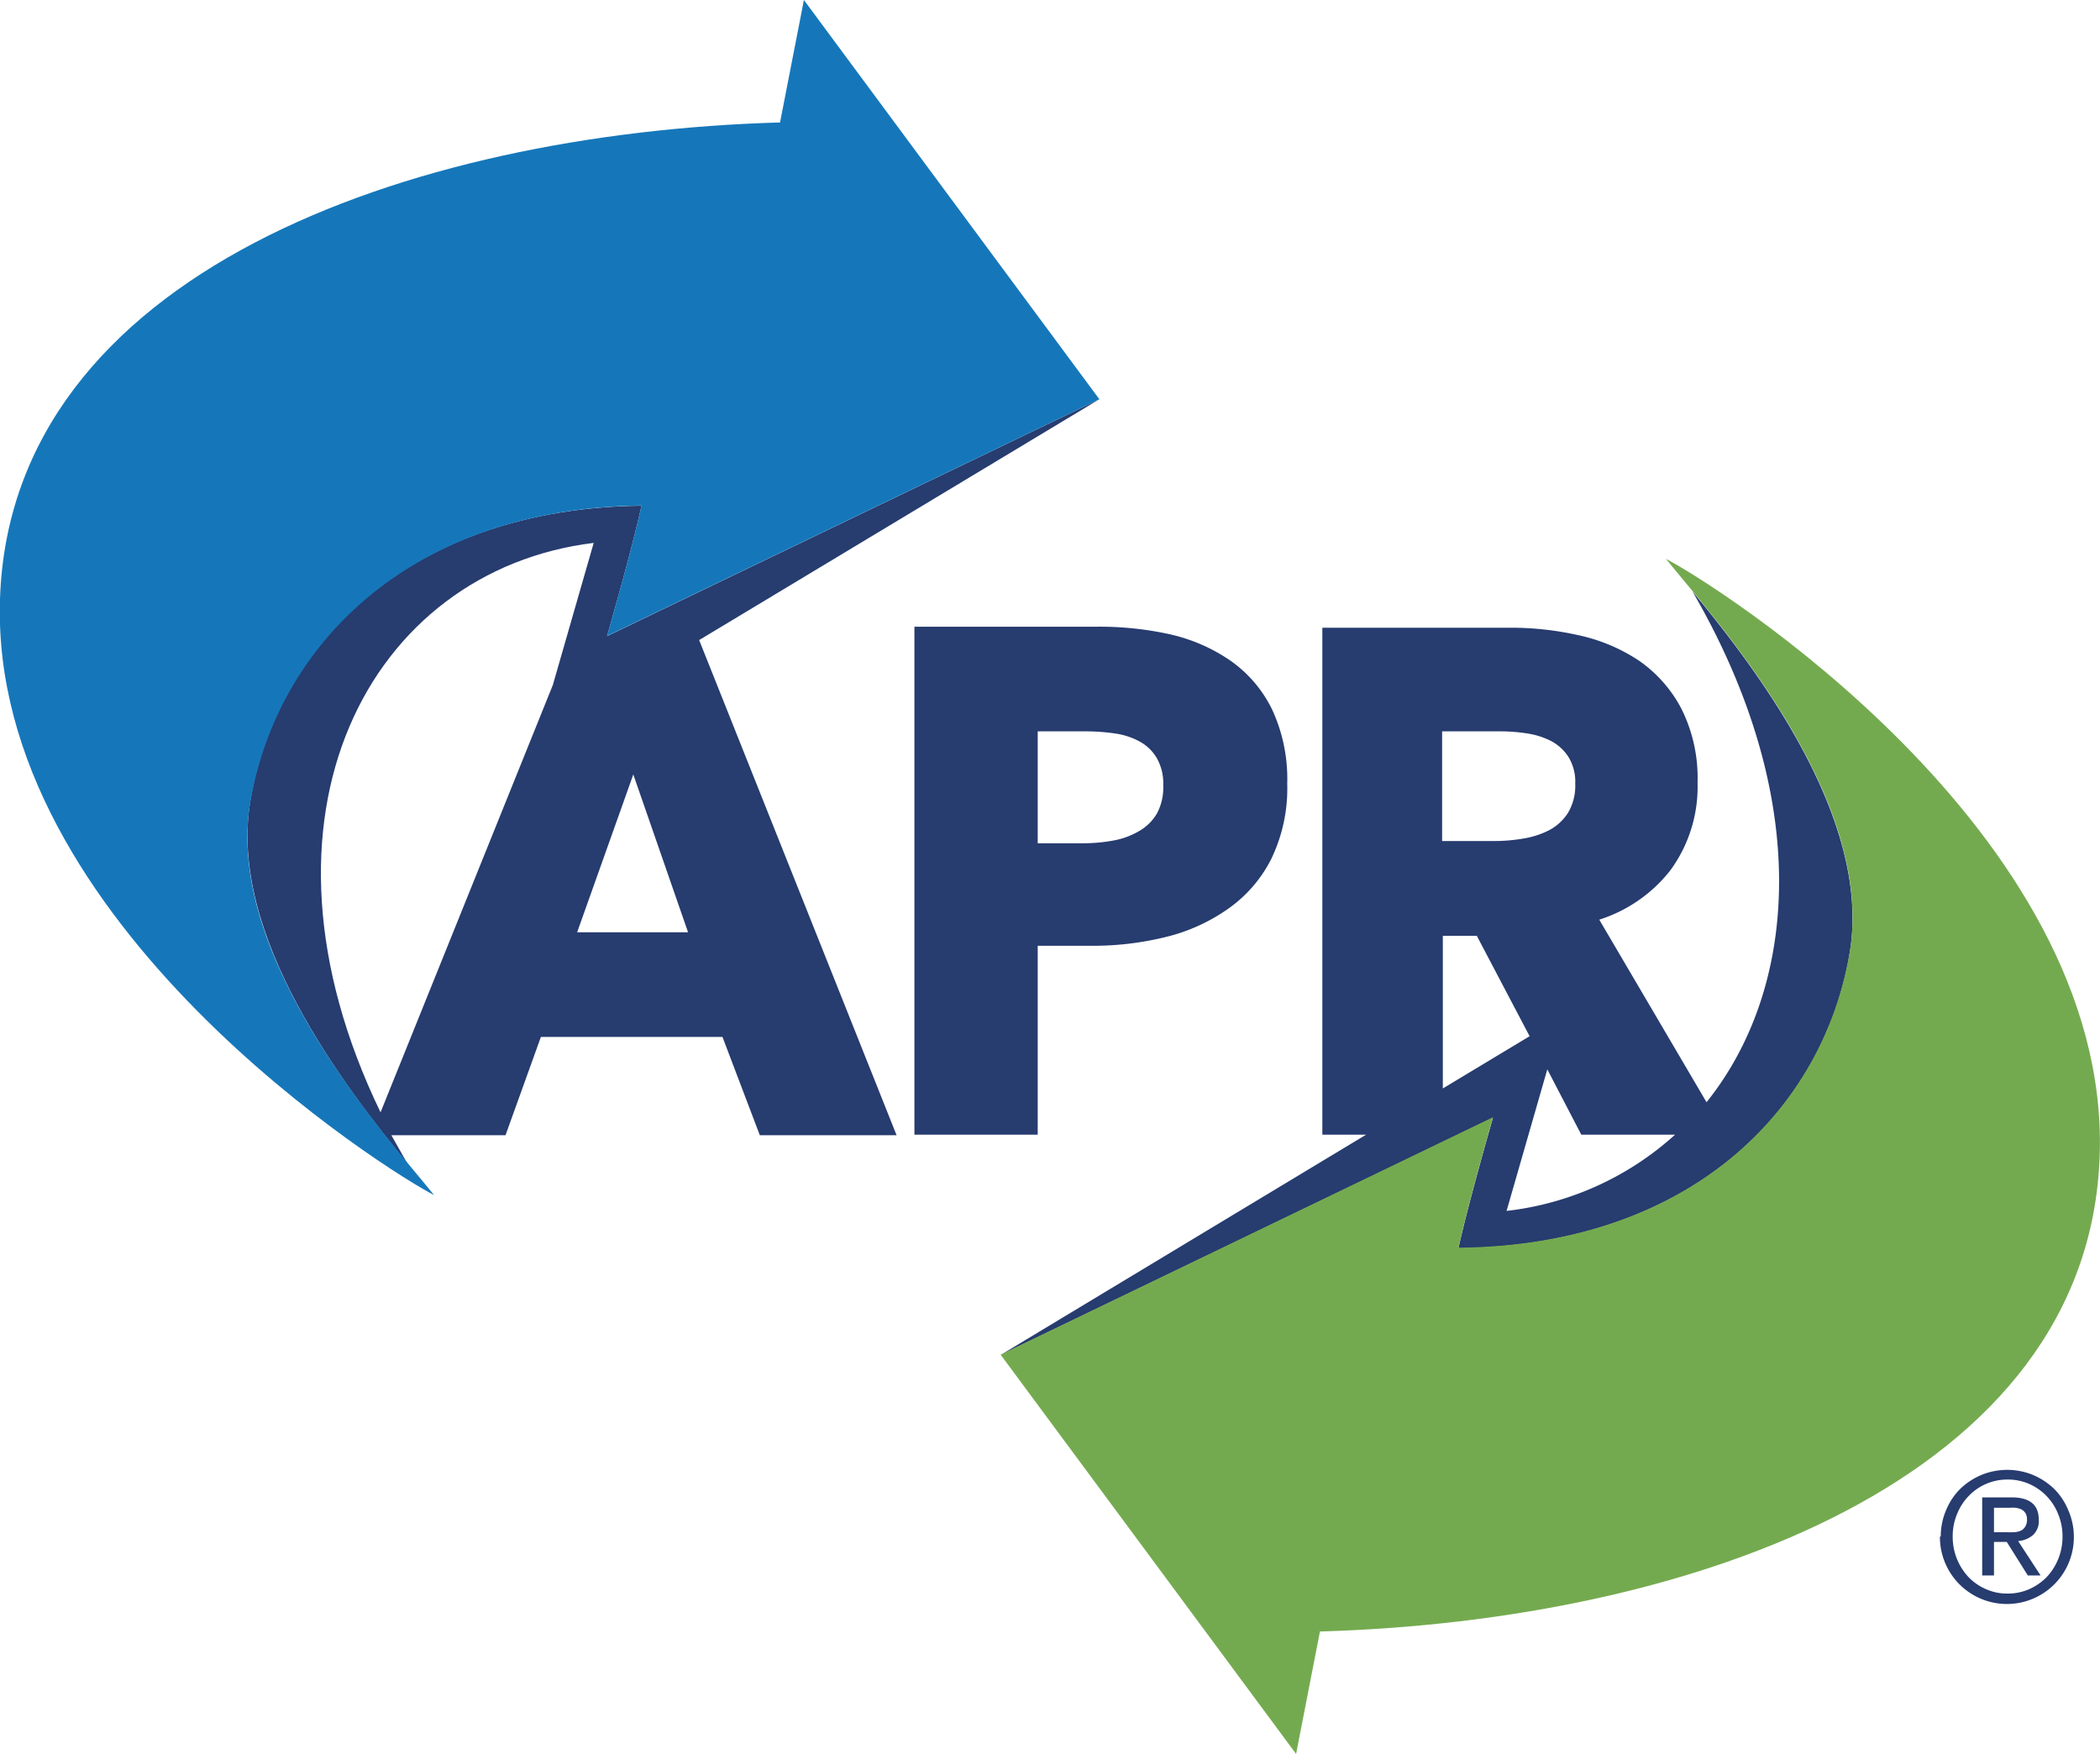 <svg xmlns="http://www.w3.org/2000/svg" viewBox="0 0 149.55 124.9"><g id="Layer_2" data-name="Layer 2"><g id="Layer_1-2" data-name="Layer 1"><path fill="#273c6f" d="M73.9,67.35h3.86A21.57,21.57,0,0,0,83,66.73a13.05,13.05,0,0,0,4.44-2,9.63,9.63,0,0,0,3.08-3.54,11.54,11.54,0,0,0,1.15-5.38,11.78,11.78,0,0,0-1.07-5.27,9.14,9.14,0,0,0-2.94-3.47,12.41,12.41,0,0,0-4.34-1.9A23.19,23.19,0,0,0,78,44.63H65.12V80.8H73.9Zm0-15.27h3.38a14.8,14.8,0,0,1,2.12.15,5.2,5.2,0,0,1,1.77.58A3.19,3.19,0,0,1,82.39,54a3.68,3.68,0,0,1,.45,1.93,3.91,3.91,0,0,1-.45,2,3.46,3.46,0,0,1-1.25,1.24,5.55,5.55,0,0,1-1.83.68,11.78,11.78,0,0,1-2.18.2H73.9Z"></path><path fill="#273c6f" d="M138.21,109.42a4.71,4.71,0,0,1,.38-1.88,4.6,4.6,0,0,1,1-1.51,4.9,4.9,0,0,1,1.52-1,4.83,4.83,0,0,1,3.66,0,4.9,4.9,0,0,1,1.52,1,4.6,4.6,0,0,1,1,1.51,4.77,4.77,0,1,1-9.14,1.88Zm.85,0a4.18,4.18,0,0,0,1.14,2.9,3.86,3.86,0,0,0,1.24.85,3.7,3.7,0,0,0,1.53.31,3.77,3.77,0,0,0,1.53-.31,4.09,4.09,0,0,0,1.24-.85,4.18,4.18,0,0,0,1.14-2.9,4.07,4.07,0,0,0-.31-1.6,3.9,3.9,0,0,0-2.07-2.15,3.77,3.77,0,0,0-1.53-.31,3.8,3.8,0,0,0-2.77,1.17,3.92,3.92,0,0,0-.83,1.29A4.07,4.07,0,0,0,139.06,109.42Zm2.1-2.79h2.09c1.3,0,1.94.53,1.94,1.59a1.35,1.35,0,0,1-.42,1.1,1.84,1.84,0,0,1-1.05.42l1.6,2.45h-.91l-1.5-2.39H142v2.39h-.84Zm.84,2.48h.87a5.06,5.06,0,0,0,.55,0,1.35,1.35,0,0,0,.47-.1.72.72,0,0,0,.33-.29.87.87,0,0,0,.13-.52.83.83,0,0,0-.11-.45.77.77,0,0,0-.3-.27,1.56,1.56,0,0,0-.4-.11,3.11,3.11,0,0,0-.43,0H142Z"></path><path fill="#273c6f" d="M106.32,79.6s-1.7,5.88-2.46,9.29c16.49-.19,26-9.86,27.86-21,1.62-9.55-6.72-20.35-11.19-25.77,8.62,14.85,7.49,28.28,1,36.37l-7.64-13a10.45,10.45,0,0,0,5.06-3.51,10.06,10.06,0,0,0,1.94-6.25,11,11,0,0,0-1.15-5.26,9.56,9.56,0,0,0-3-3.41,12.53,12.53,0,0,0-4.3-1.82,22,22,0,0,0-4.87-.54H94.17V80.8h3.12l-26,15.67Zm-3.57-2.09V66.64h2.42l3.76,7.15Zm9.86,3.29h6.68a21.48,21.48,0,0,1-12,5.43l2.9-10.08ZM102.7,52.08h4.18a12.4,12.4,0,0,1,1.88.15,5.51,5.51,0,0,1,1.72.55,3.31,3.31,0,0,1,1.22,1.13,3.39,3.39,0,0,1,.48,1.9,3.77,3.77,0,0,1-.52,2.08,3.59,3.59,0,0,1-1.34,1.23,6.19,6.19,0,0,1-1.88.6,12,12,0,0,1-2,.17H102.7Z"></path><path fill="#74aa4f" d="M92.3,124.9l1.7-8.72c26.54-.76,54.78-10.8,55.53-33.93S121.67,41.32,118.64,39.8c3.22,4,15,16.87,13.08,28.05s-11.37,20.85-27.86,21c.76-3.41,2.46-9.29,2.46-9.29L71.26,96.47Z"></path><path fill="#273c6f" d="M78.29,28.43,43.23,45.3s1.7-5.88,2.46-9.29c-16.49.19-26,9.85-27.86,21C16.21,66.61,24.57,77.42,29,82.84c-.39-.68-.77-1.36-1.13-2H36l2.52-7H51.45l2.66,7h9.74L49.79,45.58ZM27.1,79.21c-10.22-21.13-.75-38.6,15.18-40.55L39.37,48.78Zm14-12.82,4-11.24L49,66.39Z"></path><path fill="#1577ba" d="M57.25,0l-1.7,8.72C29,9.48.77,19.52,0,42.64S27.87,83.58,30.91,85.1c-3.22-4-15-16.87-13.08-28S29.2,36.2,45.69,36c-.76,3.41-2.46,9.29-2.46,9.29L78.29,28.43Z"></path></g></g></svg>